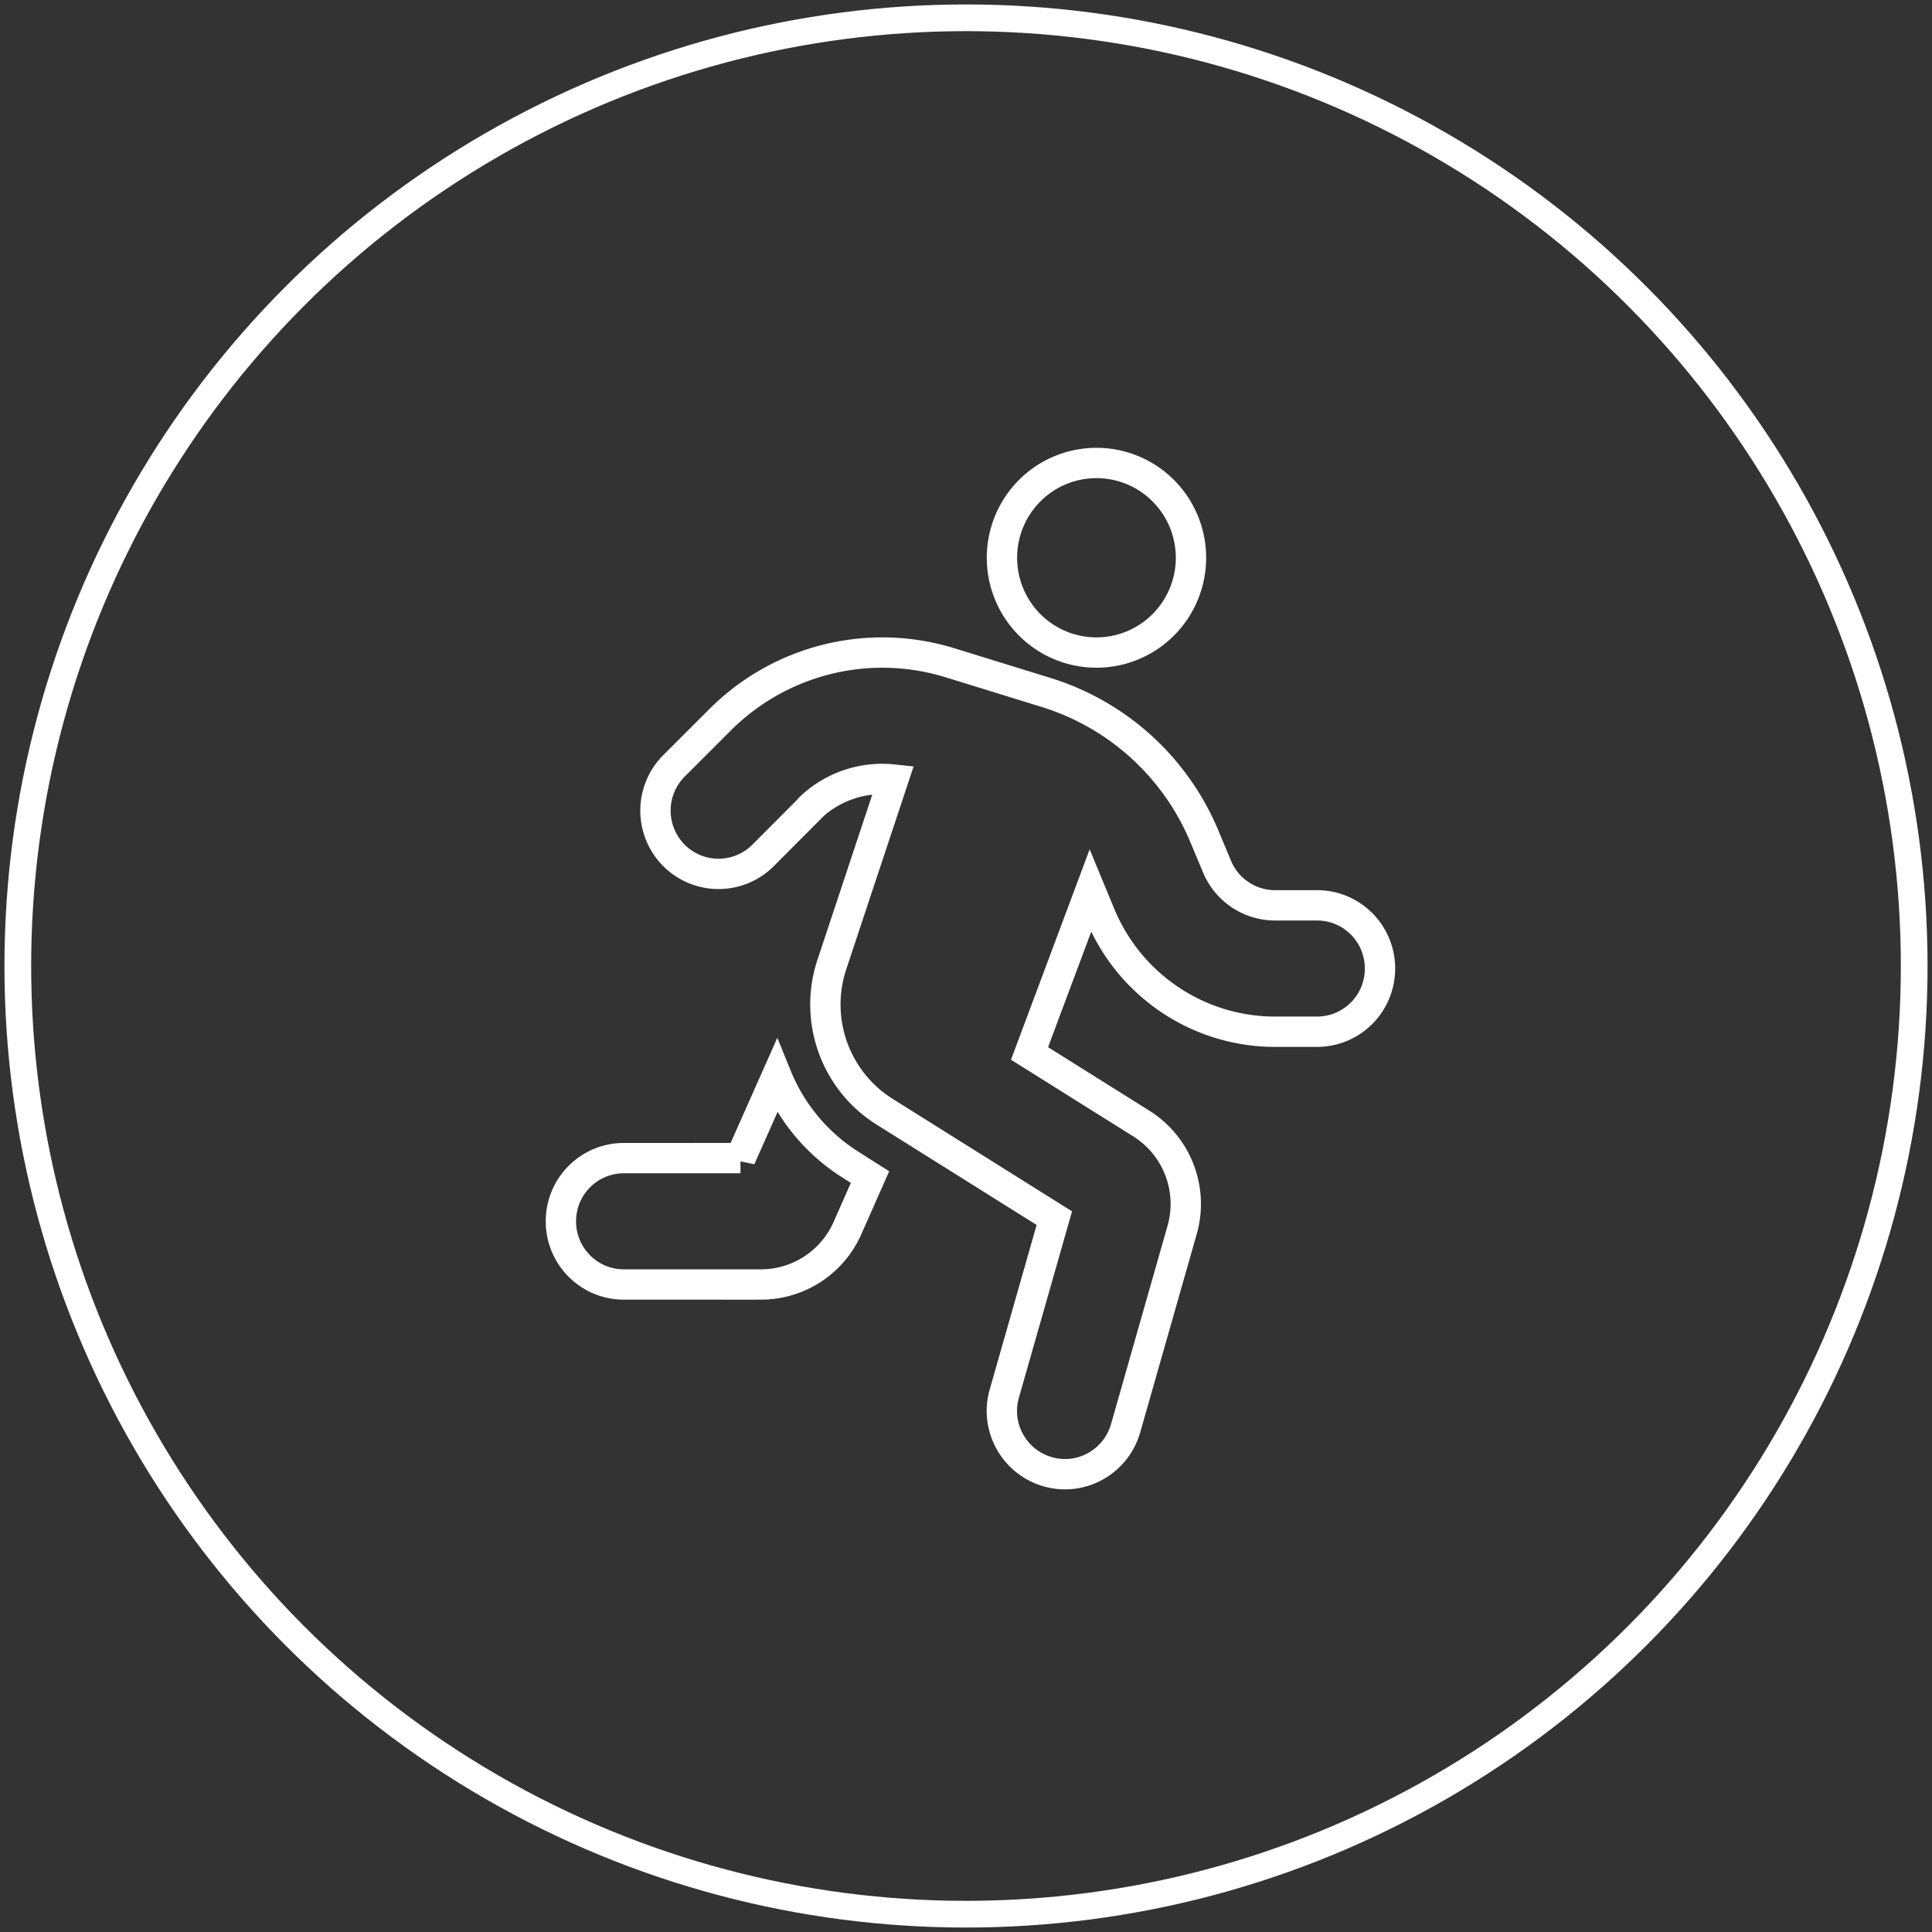 <svg xmlns="http://www.w3.org/2000/svg" width="217" height="217" fill="none"><rect width="100%" height="100%" fill="#333333" stroke="none"/><path stroke="#fff" stroke-width="3.407" d="M133.769 62.647c0-2.824-1.118-5.532-3.109-7.529a10.596 10.596 0 0 0-15.012 0 10.663 10.663 0 0 0-3.11 7.529c0 2.824 1.119 5.532 3.11 7.529a10.596 10.596 0 0 0 15.012 0 10.662 10.662 0 0 0 3.109-7.529Zm-42.97 28.281a11.715 11.715 0 0 1 9.532-3.371l-6.9 20.783c-2.057 6.211.376 13.043 5.927 16.526l19.063 11.955-5.617 19.697c-1.084 3.771 1.106 7.697 4.865 8.784 3.76 1.087 7.674-1.109 8.758-4.88l6.347-22.27a10.662 10.662 0 0 0-4.578-11.956l-12.561-7.874 6.833-18.277 1.128 2.728c3.317 7.941 11.036 13.109 19.617 13.109h4.71c3.915 0 7.077-3.172 7.077-7.098 0-3.926-3.162-7.098-7.077-7.098h-4.71a7.065 7.065 0 0 1-6.525-4.37l-1.393-3.327a28.318 28.318 0 0 0-17.803-16.214l-10.77-3.328a25.923 25.923 0 0 0-7.608-1.153 25.768 25.768 0 0 0-18.289 7.608l-5.13 5.124a7.124 7.124 0 0 0 0 10.048 7.073 7.073 0 0 0 10.018 0l5.108-5.124-.022-.022Zm-7.63 39.15H70.077c-3.915 0-7.077 3.172-7.077 7.098 0 3.926 3.162 7.098 7.077 7.098h15.392a10.63 10.63 0 0 0 9.709-6.321l2.543-5.745-2.1-1.331a21.145 21.145 0 0 1-8.382-9.96l-4.07 9.161Z"/><circle cx="108.5" cy="108.5" r="106.5" stroke="#fff" stroke-width="3"/></svg>